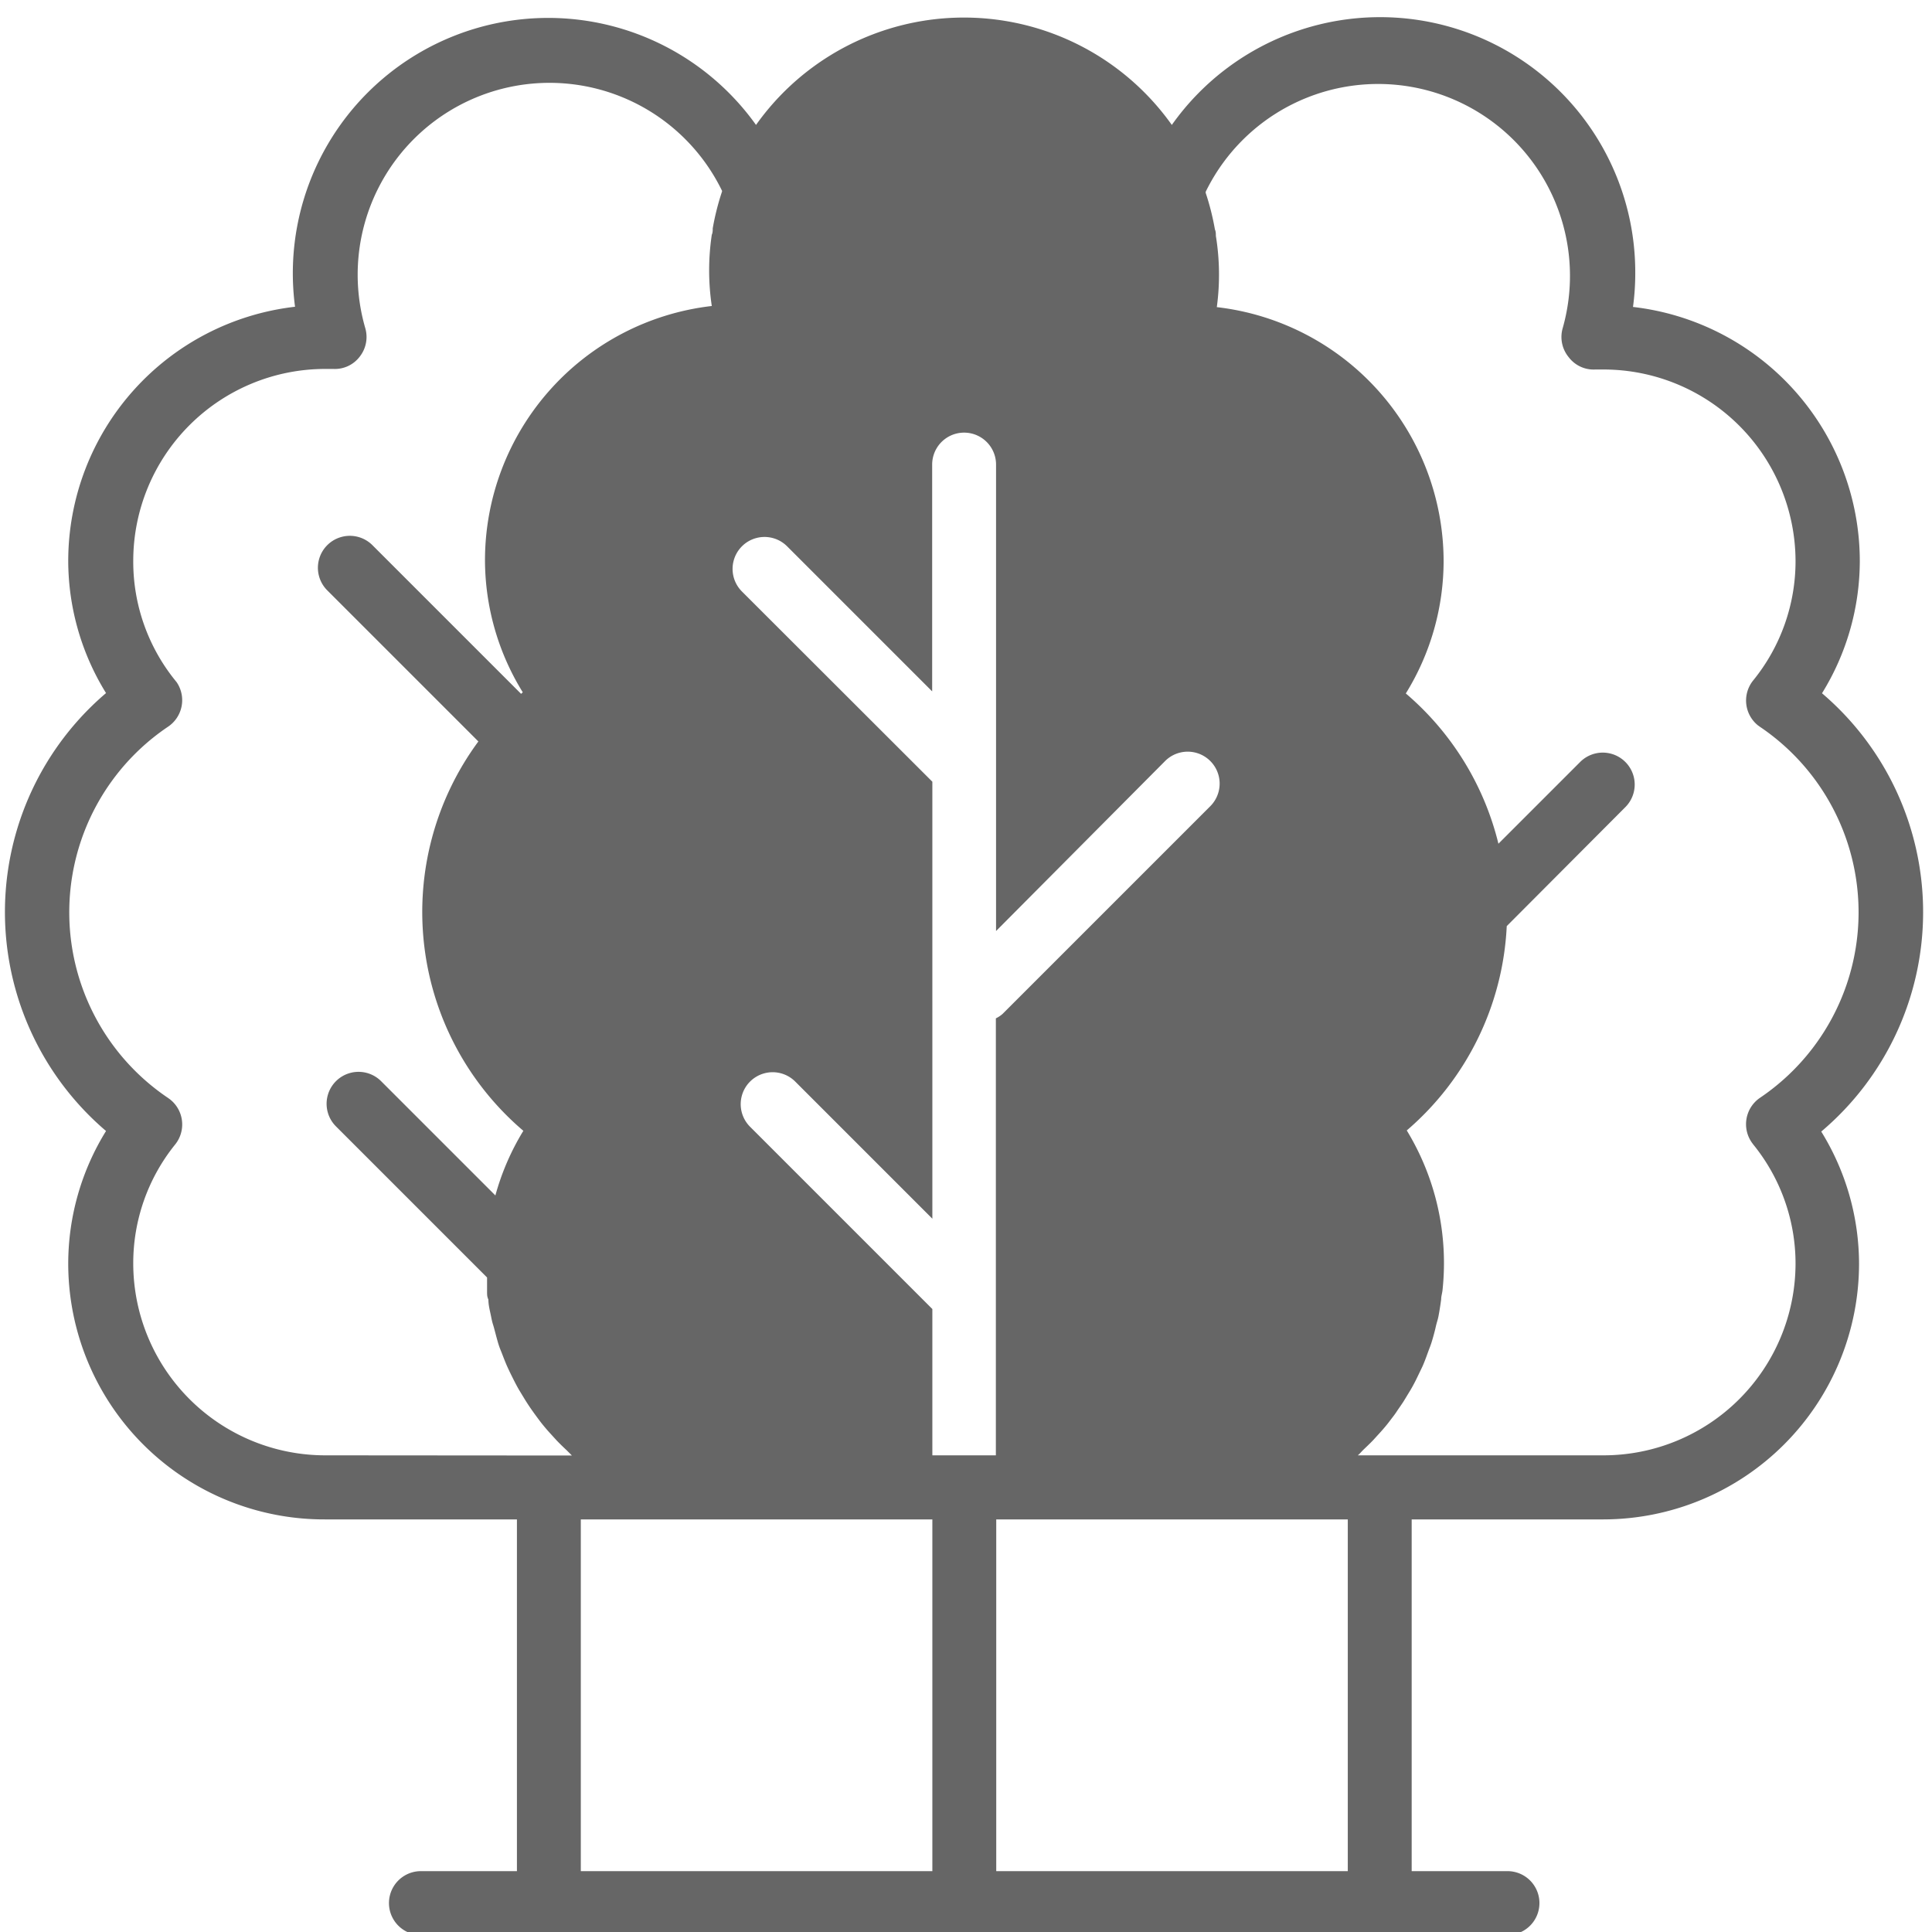<svg id="963285e9-425f-4481-af5a-c729887446f7" data-name="Layer 6" xmlns="http://www.w3.org/2000/svg" viewBox="0 0 102.22 102.22"><title>02_anteq-secteurs_030619</title><path d="M101.75,48.27A15.21,15.21,0,0,0,96.4,36.68a13.33,13.33,0,0,0,2-7,13.55,13.55,0,0,0-12-13.44,13.23,13.23,0,0,0,.12-1.78A13.5,13.5,0,0,0,62,6.61a13.49,13.49,0,0,0-22,0,13.51,13.51,0,0,0-24.39,9.62,13.55,13.55,0,0,0-12,13.44,13.34,13.34,0,0,0,2,7,15.22,15.22,0,0,0,0,23.17,13.35,13.35,0,0,0-2,7A13.54,13.54,0,0,0,17.2,80.39H27.35V99H22.27a1.69,1.69,0,0,0,0,3.38H79.76a1.69,1.69,0,1,0,0-3.38H74.69V80.39H84.84A13.54,13.54,0,0,0,98.36,66.87a13.34,13.34,0,0,0-2-7A15.2,15.2,0,0,0,101.75,48.27ZM17.2,77A10.16,10.16,0,0,1,7.05,66.87a10,10,0,0,1,2.22-6.32A1.69,1.69,0,0,0,9,58.17l-.11-.08a11.84,11.84,0,0,1,0-19.64,1.69,1.69,0,0,0,.46-2.35L9.27,36a10,10,0,0,1-2.22-6.32A10.16,10.16,0,0,1,17.2,19.52l.44,0a1.65,1.65,0,0,0,1.4-.66,1.68,1.68,0,0,0,.28-1.52,10.15,10.15,0,0,1,18.88-7.25.08.08,0,0,1,0,.05,13.4,13.4,0,0,0-.49,1.94c0,.11,0,.23-.05.34a12.76,12.76,0,0,0,0,3.77,13.55,13.55,0,0,0-12,13.44,13.34,13.34,0,0,0,2,7l-.09.08-7.87-7.87a1.69,1.69,0,0,0-2.39,2.39l8,8a15.2,15.2,0,0,0,2.38,20.6,13.26,13.26,0,0,0-1.48,3.42l-6.05-6.05a1.69,1.69,0,0,0-2.39,2.39l8,8c0,.24,0,.47,0,.7s0,.31.07.47c0,.31.09.62.15.93s.09.36.14.54.14.54.22.81.13.37.2.55.19.5.3.74.17.36.26.54.23.46.36.68l.31.51c.13.21.27.42.42.63s.24.33.36.49.31.39.48.58l.41.45c.17.18.36.36.54.53l.27.27ZM49.33,99H30.73V80.39h18.6ZM39.68,59.61a1.69,1.69,0,0,1,2.39-2.39l7.26,7.26V41.36L39.25,31.29a1.69,1.69,0,0,1,2.39-2.39l7.68,7.68v-12a1.69,1.69,0,0,1,3.38,0V49.26l8.95-9a1.69,1.69,0,0,1,2.39,2.39l-11,11a1.6,1.6,0,0,1-.35.23V77H49.33V69.26ZM71.31,99H52.71V80.39h18.6ZM92.68,60.44l.08.11A10,10,0,0,1,95,66.87,10.16,10.16,0,0,1,84.84,77h-13c.1-.08.18-.18.27-.27s.37-.35.54-.53l.41-.45c.17-.19.33-.38.48-.58s.25-.32.36-.49.29-.41.42-.63l.31-.51c.13-.22.25-.45.36-.68l.26-.54c.11-.24.2-.49.29-.74s.14-.36.2-.55.16-.54.22-.81.1-.35.14-.54.11-.62.15-.93c0-.16.05-.31.07-.47a13.48,13.48,0,0,0-1.89-8.47A15.19,15.19,0,0,0,79.72,49L86,42.7a1.69,1.69,0,0,0-2.39-2.39l-4.33,4.33a15.19,15.19,0,0,0-4.9-7.95,13.34,13.34,0,0,0,2-7,13.55,13.55,0,0,0-12-13.44,12.74,12.74,0,0,0-.05-3.77c0-.11,0-.23-.05-.34a13.44,13.44,0,0,0-.49-1.94.08.08,0,0,0,0-.05,10.15,10.15,0,0,1,18.88,7.25A1.68,1.68,0,0,0,83,18.9a1.65,1.65,0,0,0,1.4.65l.44,0A10.16,10.16,0,0,1,95,29.67,10,10,0,0,1,92.76,36,1.69,1.69,0,0,0,93,38.37l.11.08a11.84,11.84,0,0,1,0,19.64A1.69,1.69,0,0,0,92.68,60.44Z" fill="#666"/></svg>
